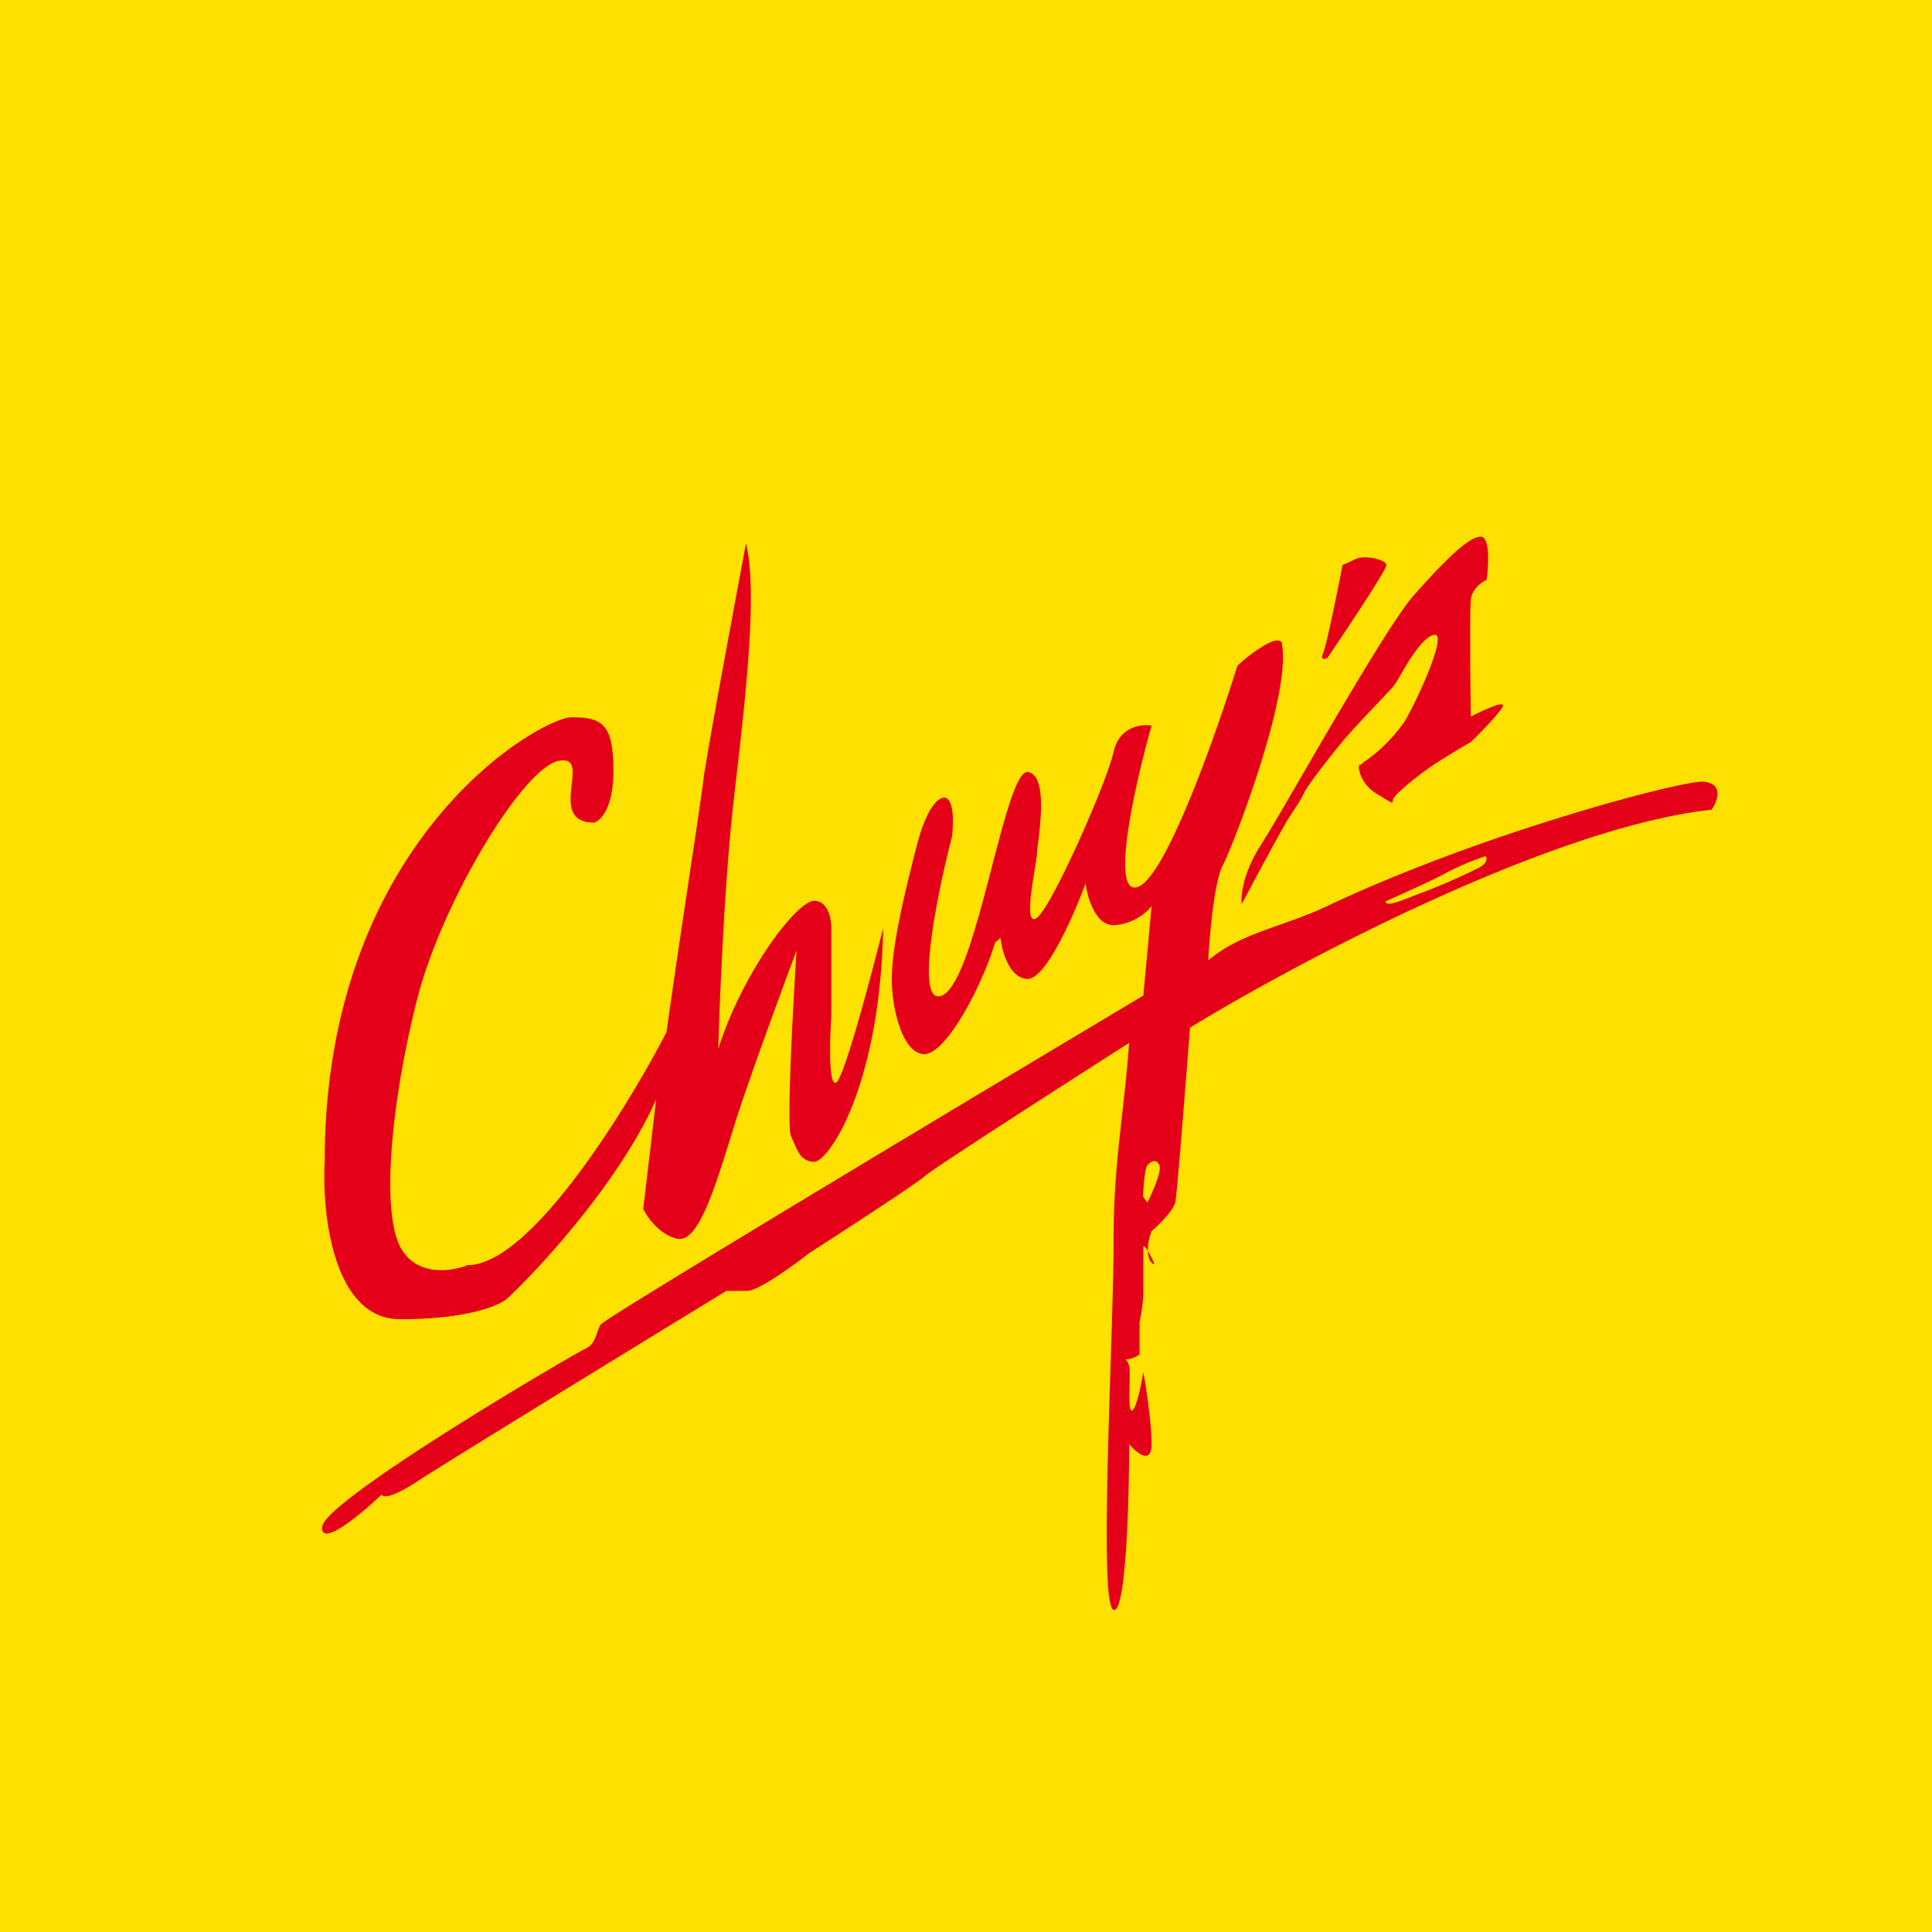 <svg xmlns="http://www.w3.org/2000/svg" width="18" height="18" fill="none"><path fill="#FFE100" d="M0 0h18v18H0z"/><path fill="#E50019" fill-rule="evenodd" d="M11.747 7.873c-.167.26-.188.475-.178.55.115-.217.363-.682.437-.8l.078-.12a1 1 0 0 0 .063-.11c.025-.058.16-.237.32-.435.11-.137.286-.32.402-.442l.108-.115a1 1 0 0 0 .07-.11c.08-.138.204-.348.311-.376.148-.038-.184.672-.276.813a1.5 1.5 0 0 1-.345.351c-.05.034-.056.044-.058.046h-.01c-.024 0-.005.172.154.268l.084.052c.043.026.058.035.064.031q.004-.003.005-.018l.001-.007c.006-.045.246-.237.381-.327.109-.071.275-.17.345-.21.082-.08.256-.256.295-.327.04-.072-.18.03-.295.09-.004-.32-.01-.986 0-1.088s.102-.167.147-.186c.019-.134.034-.403-.055-.403-.11 0-.338.224-.621.544-.195.22-.702 1.092-1.065 1.718-.163.28-.297.51-.362.61m-6.212-.208c.06-.016.18-.134.18-.483 0-.436-.105-.498-.39-.498-.283 0-2.3 1.13-2.3 4.141-.026.49.08 1.467.704 1.467.625 0 .924-.128.996-.192.322-.302 1.05-1.097 1.388-1.856l-.12 1.02c.037.078.153.243.318.278.189.041.342-.45.492-.932l.041-.133c.131-.415.44-1.253.577-1.62-.034.54-.093 1.641-.052 1.727l.026.06c.039.091.077.181.19.181.137 0 .615-.71.643-2.177-.117.467-.368 1.41-.439 1.44-.088.038-.044-.621-.044-.621v-.819c.001-.085-.03-.254-.16-.254-.164 0-.672.676-.893 1.38.013-.471.06-1.601.148-2.355.11-.942.22-1.913.11-2.355-.123.656-.376 2.018-.398 2.212-.014.12-.065.46-.13.89-.065.436-.144.965-.213 1.452-.375.723-1.27 2.17-1.852 2.17-.148.06-.48.111-.628-.17-.184-.353-.075-1.396.158-2.31.234-.914.984-2.149 1.316-2.218.152-.032.139.086.123.222-.018.163-.039.353.21.353m6.833-1.537c-.027.016-.072.03-.04-.048.032-.077.133-.576.179-.816q.017-.004.121-.054c.087-.042.283.006.288.054.005.038-.363.592-.548.864m-3.827 1.75c.102-.396.222-.46.27-.443.08.032.071.255.057.362-.139.536-.351 1.583-.094 1.48.172-.07.327-.664.466-1.2.123-.471.234-.897.335-.883.175.025.12.467.094.673-.006.045-.01.08-.01.095 0 .02-.01.075-.02.142-.033.202-.086.526.02.449.14-.104.65-1.256.715-1.548.053-.234.258-.26.354-.244-.151.534-.39 1.583-.132 1.505.257-.078.727-1.405.93-2.059.035-.036.138-.128.265-.2.127-.07.155-.029.152 0 .086.473-.454 1.87-.552 2.057-.079.15-.123.653-.135.885.194-.165.42-.245.667-.332.14-.05.288-.102.438-.173 1.46-.69 3.306-1.17 3.501-1.16.2.012.14.179.083.261-1.491.162-3.86 1.42-4.859 2.03-.039.507-.12 1.54-.136 1.622-.016.081-.154.216-.222.274a.5.5 0 0 0-.034.187c-.023-.037-.043-.061-.043-.036v.416c0 .097-.024.229-.035.282v.3a.24.24 0 0 1-.122.046l-.007.002.003.004c.006.006.02.02.03.06.006.033.004.104.003.18-.003.12-.005.248.025.23.04-.023.085-.248.103-.358.026.142.077.476.077.672s-.14.081-.209 0c0 .523-.029 1.576-.145 1.544-.1-.028-.061-1.242-.028-2.284.015-.46.028-.888.028-1.163 0-.461.04-.82.082-1.19.023-.205.046-.414.063-.646-.603.386-1.83 1.173-1.907 1.244-.078.07-.748.506-1.074.715-.149.117-.473.352-.579.352h-.193c-.849.519-2.612 1.6-2.872 1.77-.26.171-.334.155-.338.126-.193.184-.575.502-.555.301.024-.25 2.34-1.607 2.45-1.657.072-.034.09-.09.11-.145q.012-.043.034-.081c.039-.06 3.387-2.069 5.056-3.065l.077-.833a.5.5 0 0 1-.354.177c-.17 0-.245-.26-.261-.39-.109.297-.369.89-.538.89s-.241-.255-.255-.382l-.05.044c-.127.42-.46 1.039-.658 1.039s-.304-.406-.304-.7c0-.295.106-.751.233-1.245m2.187 3.887c.05.056.005-.044-.034-.107.001.041.01.08.034.107m2.18-3.365c.14-.062.442-.199.537-.251a2.3 2.3 0 0 1 .392-.169c.02.004.023.066-.06.107a6 6 0 0 1-.596.257c-.124.05-.273.11-.273.056m-2.26 2.748c.004-.084.017-.26.04-.288.028-.035.085-.07.113 0 .022.057-.066.255-.113.347z" clip-rule="evenodd"/></svg>